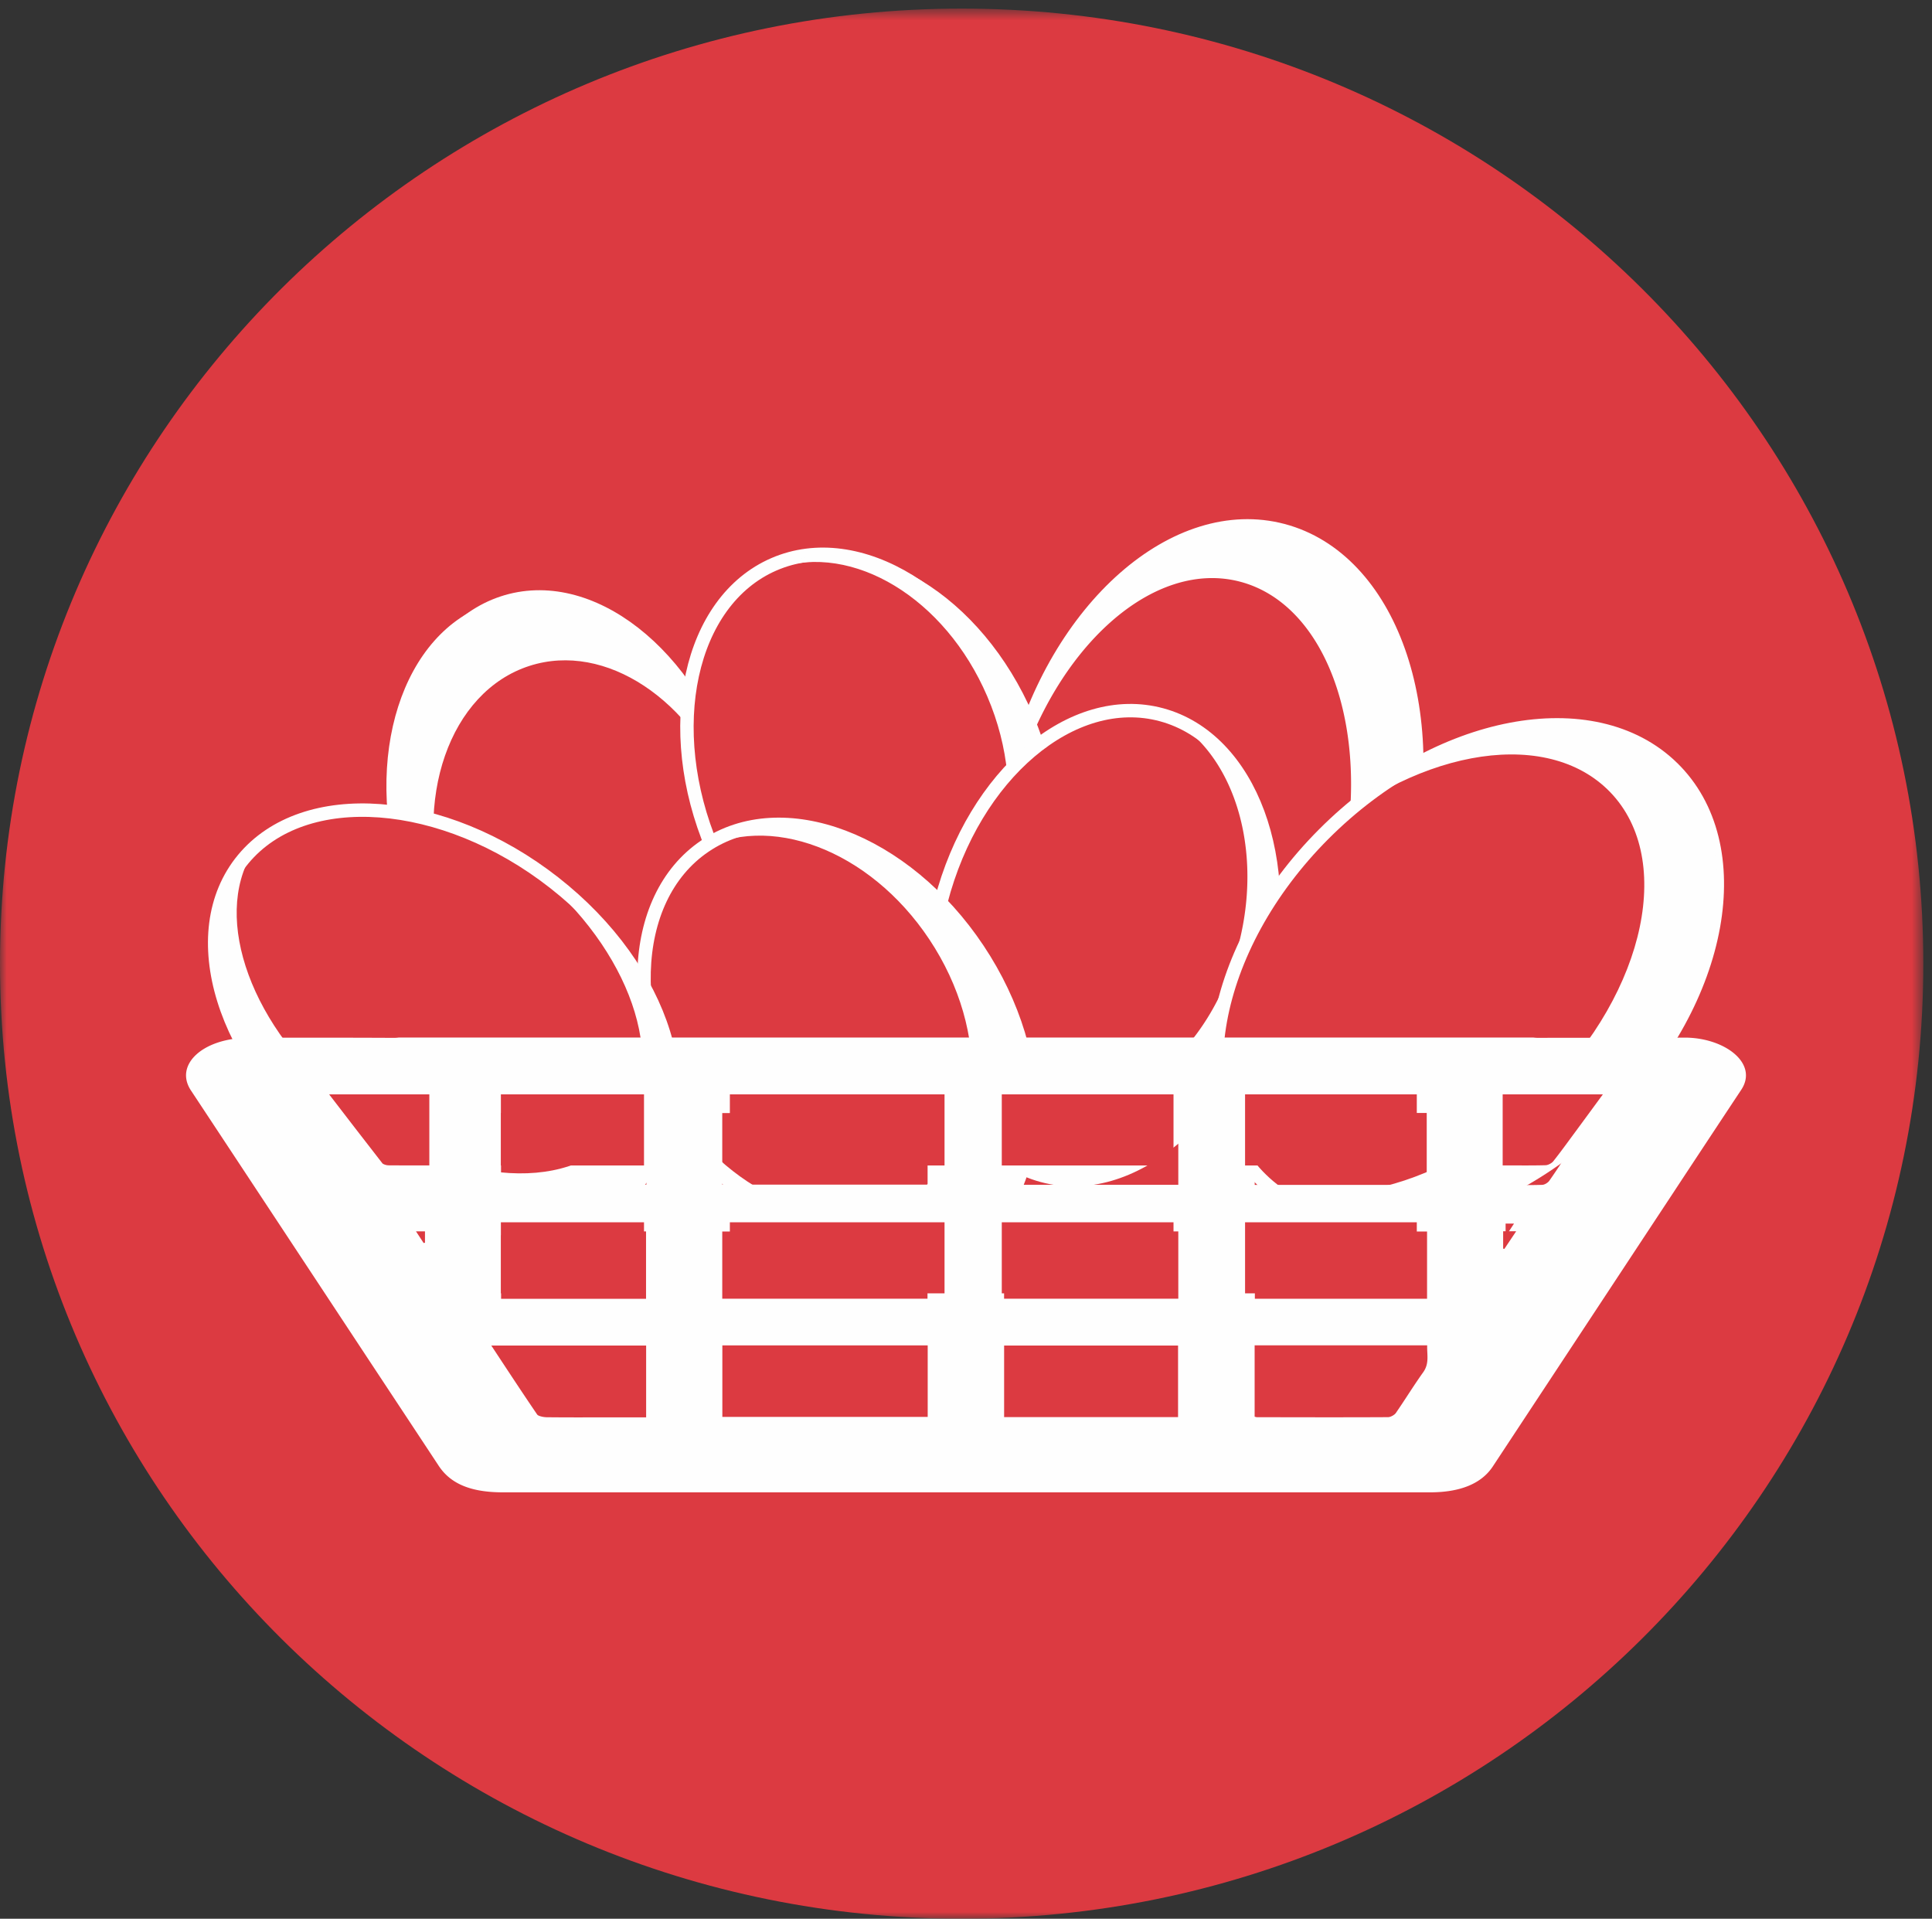 <svg xmlns="http://www.w3.org/2000/svg" xmlns:xlink="http://www.w3.org/1999/xlink" width="144" height="143"><rect width="100%" height="100%" fill="#333333" stroke="none"/><defs><path id="a" d="M0 .642h143.354V143H0z"/><path id="c" d="M0 143h142.933V1.059H0z"/></defs><g fill="none" fill-rule="evenodd"><mask id="b" fill="#fff"><use xlink:href="#a"/></mask><path fill="#DC3A41" d="M143.354 71.821c0 39.31-32.09 71.18-71.678 71.18C32.091 143.001 0 111.131 0 71.821S32.091.641 71.676.641c39.587 0 71.678 31.87 71.678 71.18" mask="url(#b)"/><path fill="#DC3A41" d="M30.975 65.84c-2.874-9.412.033-18.774 6.49-20.913 6.456-2.138 14.019 3.757 16.893 13.167 2.874 9.412-.031 18.773-6.49 20.912-6.456 2.138-14.018-3.757-16.893-13.167"/><path stroke="#FEFEFE" d="M30.975 65.84c-2.874-9.412.033-18.774 6.49-20.913 6.456-2.138 14.019 3.757 16.893 13.167 2.874 9.412-.031 18.773-6.49 20.912-6.456 2.138-14.018-3.757-16.893-13.167z"/><path fill="#FEFEFE" d="M47.35 79.006c.202-.066.392-.16.589-.237-5.81 1.379-12.289-3.463-14.715-11.18-2.518-8.001.28-16.045 6.247-17.963 5.656-1.818 12.124 2.522 14.929 9.792-.113-.44-.227-.883-.364-1.324-2.962-9.41-10.755-15.306-17.408-13.167-6.653 2.14-9.647 11.501-6.685 20.913 2.96 9.41 10.753 15.304 17.406 13.166"/><path fill="#DC3A41" d="M95.627 39.537c7.98 2.116 11.993 13.398 8.96 25.202-3.035 11.8-11.964 19.655-19.946 17.539-7.983-2.115-11.996-13.399-8.961-25.202 3.034-11.801 11.964-19.655 19.947-17.539"/><path stroke="#FEFEFE" d="M95.627 39.537c7.98 2.116 11.993 13.398 8.96 25.202-3.035 11.8-11.964 19.655-19.946 17.539-7.983-2.115-11.996-13.399-8.961-25.202 3.034-11.801 11.964-19.655 19.947-17.539z"/><path fill="#FEFEFE" d="M75.97 57.076c-.092.363-.158.72-.237 1.081 2.934-9.96 10.25-16.53 16.73-14.795 6.723 1.8 9.987 11.841 7.294 22.43-2.555 10.035-9.544 16.944-15.991 16.11a9.86 9.86 0 001.077.376c7.907 2.116 16.75-5.738 19.755-17.54 3.003-11.803-.97-23.086-8.875-25.2-7.905-2.117-16.749 5.737-19.754 17.538"/><path fill="#DC3A41" d="M75.97 53.302c3.783 8.95 1.73 18.422-4.586 21.16-6.317 2.737-14.504-2.298-18.287-11.246-3.784-8.95-1.73-18.423 4.587-21.16C64 39.32 72.187 44.356 75.97 53.303"/><path stroke="#FEFEFE" d="M75.97 53.302c3.783 8.95 1.73 18.422-4.586 21.16-6.317 2.737-14.504-2.298-18.287-11.246-3.784-8.95-1.73-18.423 4.587-21.16C64 39.32 72.187 44.356 75.97 53.303z"/><path fill="#FEFEFE" d="M58.471 42.057c-.196.084-.374.192-.562.29 5.638-1.912 12.532 2.216 15.677 9.555 3.262 7.609 1.25 15.769-4.496 18.224-5.444 2.327-12.28-1.311-15.757-8.175.155.423.308.843.49 1.265C57.657 72.164 65.957 77.2 72.36 74.462c6.404-2.736 8.486-12.21 4.65-21.16-3.834-8.947-12.135-13.983-18.539-11.245"/><path fill="#DC3A41" d="M94.134 73.688c-2.453 9.482-9.816 15.716-16.443 13.923-6.628-1.793-10.013-10.935-7.558-20.417 2.455-9.484 9.816-15.718 16.444-13.923 6.627 1.793 10.01 10.933 7.557 20.417"/><path stroke="#FEFEFE" d="M94.134 73.688c-2.453 9.482-9.816 15.716-16.443 13.923-6.628-1.793-10.013-10.935-7.558-20.417 2.455-9.484 9.816-15.718 16.444-13.923 6.627 1.793 10.01 10.933 7.557 20.417z"/><path fill="#FEFEFE" d="M86.577 53.082c-.203-.055-.408-.079-.612-.119 5.532 1.985 8.376 9.577 6.364 17.395-2.088 8.108-8.6 13.37-14.544 11.752-5.636-1.532-8.73-8.695-7.264-16.341a24.15 24.15 0 00-.388 1.314c-2.454 9.533.929 18.725 7.556 20.526 6.629 1.803 13.99-4.463 16.445-13.998 2.453-9.536-.93-18.726-7.557-20.529"/><path fill="#DC3A41" d="M72.893 70.753c5.447 8.173 5.164 17.98-.63 21.9-5.795 3.924-14.91.479-20.356-7.694-5.446-8.173-5.165-17.98.631-21.9 5.795-3.926 14.909-.479 20.355 7.694"/><path stroke="#FEFEFE" d="M72.893 70.753c5.447 8.173 5.164 17.98-.63 21.9-5.795 3.924-14.91.479-20.356-7.694-5.446-8.173-5.165-17.98.631-21.9 5.795-3.926 14.909-.479 20.355 7.694z"/><path fill="#FEFEFE" d="M52.547 63.058c-.177.12-.333.26-.5.393 5.193-2.959 12.75-.15 17.213 6.55 4.632 6.952 4.172 15.439-1.025 18.958-4.923 3.335-12.332 1.004-17.035-5.164.232.39.461.779.717 1.163 5.444 8.175 14.554 11.618 20.346 7.697 5.794-3.923 6.075-13.73.631-21.902-5.444-8.173-14.554-11.62-20.347-7.695"/><path fill="#DC3A41" d="M48.01 87.434c-4.548 5.498-14.926 4.716-23.18-1.743-8.253-6.461-11.256-16.155-6.708-21.652 4.55-5.497 14.929-4.715 23.181 1.745 8.254 6.46 11.256 16.154 6.708 21.65"/><path stroke="#FEFEFE" d="M48.01 87.434c-4.548 5.498-14.926 4.716-23.18-1.743-8.253-6.461-11.256-16.155-6.708-21.652 4.55-5.497 14.929-4.715 23.181 1.745 8.254 6.46 11.256 16.154 6.708 21.65z"/><path fill="#FEFEFE" d="M41.303 66.093c-.252-.203-.513-.384-.768-.576 6.819 5.936 9.36 14.215 5.63 18.857-3.868 4.812-13.006 3.878-20.41-2.091-7.017-5.654-9.947-13.793-6.942-18.727-.238.238-.478.475-.69.74-4.549 5.66-1.547 15.64 6.707 22.294 8.253 6.65 18.632 7.455 23.18 1.795 4.55-5.659 1.547-15.641-6.707-22.292"/><path fill="#DC3A41" d="M124.648 57.21c5.892 5.739 3.814 17.262-4.643 25.74-8.459 8.477-20.09 10.696-25.985 4.959-5.894-5.739-3.815-17.262 4.642-25.74 8.458-8.476 20.092-10.698 25.986-4.96"/><path stroke="#FEFEFE" d="M124.648 57.21c5.892 5.739 3.814 17.262-4.643 25.74-8.459 8.477-20.09 10.696-25.985 4.959-5.894-5.739-3.815-17.262 4.642-25.74 8.458-8.476 20.092-10.698 25.986-4.96z"/><path fill="#FEFEFE" d="M98.276 62.17c-.263.26-.5.53-.75.795 7.583-6.954 17.37-8.852 22.265-4.15 5.079 4.882 2.964 15-4.723 22.606-7.284 7.207-16.954 9.557-22.268 5.63.247.295.49.589.772.858 5.971 5.737 17.757 3.518 26.328-4.96 8.568-8.479 10.673-20.002 4.704-25.739-5.973-5.739-17.76-3.518-26.328 4.96"/><path fill="#FEFEFE" d="M116.92 85.844c-.478.725-.946 1.452-1.454 2.169-.088.124-.332.286-.515.292-.953.03-1.911.013-2.91.013v-5.382h6.789c-.655.997-1.28 1.954-1.91 2.908zm-4.794 7.235a.654.654 0 01-.09-.02v-1.293h.97l-.88 1.313zm-6.043 9.185c-.719 1.006-1.349 2.037-2.048 3.05-.093.132-.38.305-.58.305-3.258.018-6.515.008-9.774.003-.043 0-.088-.019-.168-.038v-5.319h12.862c-.026.681.175 1.34-.292 1.999zM74.838 96.79h12.986v-5.015H74.838v5.015zm.003 8.826h12.965v-5.335H74.841v5.335zM53.84 105.6h15.305v-5.328H53.84v5.328zm-.007-8.808H69.13v-5.009H53.833v5.009zm0-8.503h15.304v-5.334H53.833v5.334zm-16.49-.001h10.835v-5.343H37.343v5.343zm.005 8.509h10.804v-5.023H37.348v5.023zm10.81 8.838H45.25c-1.504 0-3.01.008-4.514-.01-.242-.003-.623-.09-.697-.201-1.153-1.69-2.268-3.395-3.421-5.143h11.541v5.354zm26.705-17.333h12.961v-5.36H74.863v5.36zm18.666 8.491h12.836v-5.011H93.53v5.011zm-.01-8.486h12.821v-5.36H93.52v5.36zM31.674 92.62c-.033.008-.066.014-.099.02l-.57-.868h.67v.848zm-3.054-4.465c-1.155-1.722-2.293-3.448-3.455-5.208h6.506v5.371c-.907 0-1.788.007-2.667-.008-.134-.001-.335-.081-.384-.155zm96.86-10.823c-3.597.043-7.198 0-10.796.018a3 3 0 01-.403-.024H29.725a2.64 2.64 0 01-.38.024c-3.605-.016-7.21-.02-10.814-.003-3.4.013-5.564 2.005-4.3 3.922 4.39 6.643 8.773 13.287 13.157 19.933 1.771 2.68 3.542 5.36 5.31 8.042.886 1.347 2.405 1.978 4.777 1.978h69.11c2.257 0 3.836-.647 4.683-1.933 4.504-6.828 9.003-13.658 13.506-20.485a3303.47 3303.47 0 015.007-7.581c1.326-2-1.306-3.93-4.301-3.89z"/><path fill="#DC3A41" d="M28.499 86.698c-1.325-1.698-2.631-3.4-3.966-5.135H32v5.295c-1.041 0-2.052.005-3.06-.007-.154-.002-.385-.08-.441-.153"/><mask id="d" fill="#fff"><use xlink:href="#c"/></mask><path fill="#DC3A41" d="M92.8 86.859h12.8v-5.296H92.8zm0 9.534h12.8v-5.297H92.8zm-18.133-9.534h12.8v-5.296h-12.8zm-37.334 9.534H48v-5.297H37.333zm0-9.534H48v-5.296H37.333zm17.067 0h16v-5.296h-16zm0 9.534h16v-5.297h-16zm20.267 0h12.8v-5.297h-12.8zm37.611-4.333a.561.561 0 01-.059-.013v-.856h.628c-.205.315-.387.591-.57.87m5.089-7.638c-.526.712-1.041 1.427-1.6 2.132-.096.122-.365.281-.566.287-1.049.029-2.102.013-3.2.013v-5.292h7.467c-.72.981-1.408 1.921-2.101 2.86" mask="url(#d)"/></g></svg>